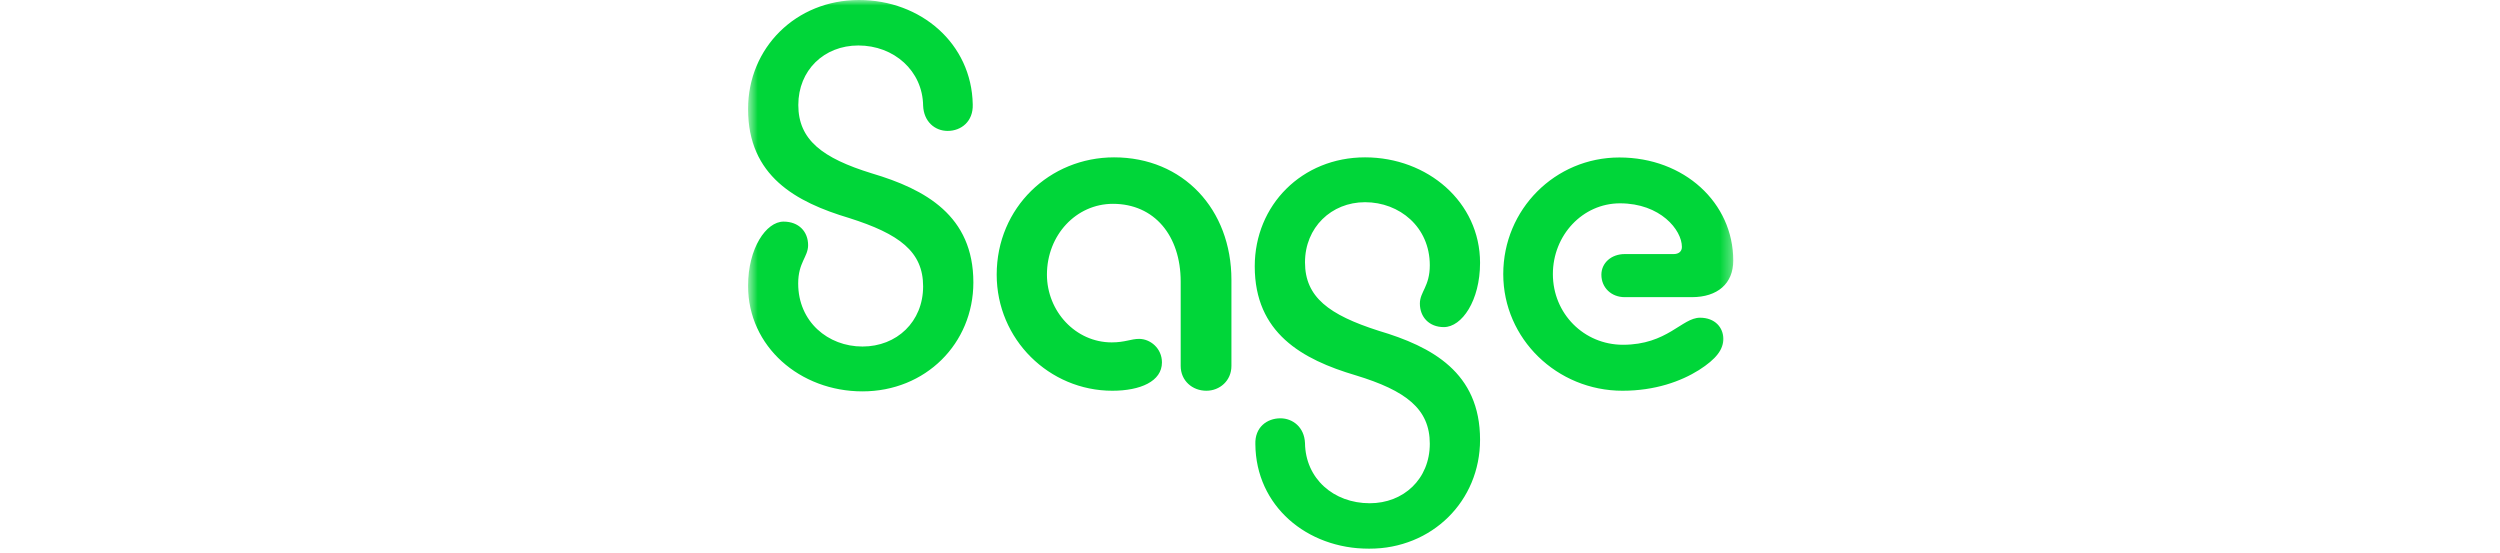 <svg xmlns="http://www.w3.org/2000/svg" width="226" height="50" viewBox="0 0 226 50" fill="none"><mask id="mask0_340_14619" style="mask-type:luminance" maskUnits="userSpaceOnUse" x="67" y="0" width="90" height="50"><path d="M156.688 0H67.625V50H156.688V0Z" fill="white"></path></mask><g mask="url(#mask0_340_14619)"><path d="M77.652 0C71.954 0 67.625 4.315 67.625 9.853C67.625 15.923 71.954 18.267 76.754 19.706C81.297 21.144 83.45 22.741 83.45 25.889C83.45 29.083 81.072 31.326 77.966 31.326C74.848 31.326 72.156 29.083 72.156 25.629C72.156 23.715 73.053 23.228 73.053 22.163C73.053 20.94 72.212 20.034 70.833 20.034C69.263 20.034 67.625 22.435 67.625 25.844C67.625 31.337 72.324 35.38 77.966 35.38C83.663 35.38 87.992 31.065 87.992 25.527C87.992 19.502 83.663 17.112 78.818 15.674C74.332 14.292 72.167 12.639 72.167 9.491C72.167 6.353 74.489 4.111 77.596 4.111C80.814 4.111 83.405 6.399 83.45 9.547C83.506 10.986 84.504 11.835 85.671 11.835C86.882 11.835 87.992 10.986 87.936 9.434C87.835 3.941 83.248 0 77.652 0ZM100.554 35.323C103.088 35.323 105.04 34.474 105.04 32.764C105.04 31.484 103.986 30.635 102.976 30.635C102.236 30.635 101.709 30.952 100.498 30.952C97.223 30.952 94.643 28.132 94.643 24.825C94.643 21.257 97.279 18.426 100.61 18.426C104.356 18.426 106.734 21.303 106.734 25.459V33.081C106.734 34.417 107.788 35.323 109.055 35.323C110.266 35.323 111.321 34.417 111.321 33.081V25.3C111.321 18.913 106.947 14.225 100.711 14.225C94.901 14.225 90.101 18.755 90.101 24.825C90.101 30.691 94.856 35.323 100.554 35.323ZM123.77 49.604C129.468 49.604 133.797 45.289 133.797 39.752C133.797 33.681 129.467 31.337 124.622 29.899C120.136 28.46 117.972 26.863 117.972 23.715C117.972 20.567 120.349 18.279 123.4 18.279C126.518 18.279 129.254 20.521 129.254 23.976C129.254 25.901 128.357 26.376 128.357 27.441C128.357 28.664 129.198 29.57 130.522 29.57C132.159 29.57 133.797 27.169 133.797 23.76C133.797 18.267 129.053 14.225 123.4 14.225C117.702 14.225 113.429 18.539 113.429 24.077C113.429 30.102 117.702 32.492 122.559 33.93C127.101 35.312 129.254 36.965 129.254 40.114C129.254 43.308 126.877 45.493 123.826 45.493C120.551 45.493 118.016 43.262 117.972 40.057C117.915 38.619 116.861 37.815 115.751 37.815C114.54 37.815 113.429 38.619 113.485 40.159C113.53 45.72 118.117 49.604 123.77 49.604ZM146.672 35.323C149.622 35.323 151.955 34.474 153.581 33.455C155.162 32.447 155.79 31.586 155.79 30.635C155.79 29.627 155.05 28.721 153.682 28.721C152.044 28.721 150.732 31.167 146.717 31.167C143.184 31.167 140.38 28.347 140.38 24.779C140.38 21.257 143.072 18.381 146.448 18.381C150.093 18.381 152.044 20.782 152.044 22.322C152.044 22.752 151.73 22.968 151.304 22.968H146.874C145.663 22.968 144.765 23.772 144.765 24.836C144.765 26.003 145.663 26.863 146.874 26.863H152.942C155.263 26.863 156.687 25.64 156.687 23.556C156.687 18.335 152.257 14.236 146.392 14.236C140.582 14.236 135.894 18.924 135.894 24.779C135.894 30.635 140.761 35.323 146.672 35.323Z" fill="#00D639"></path></g></svg>